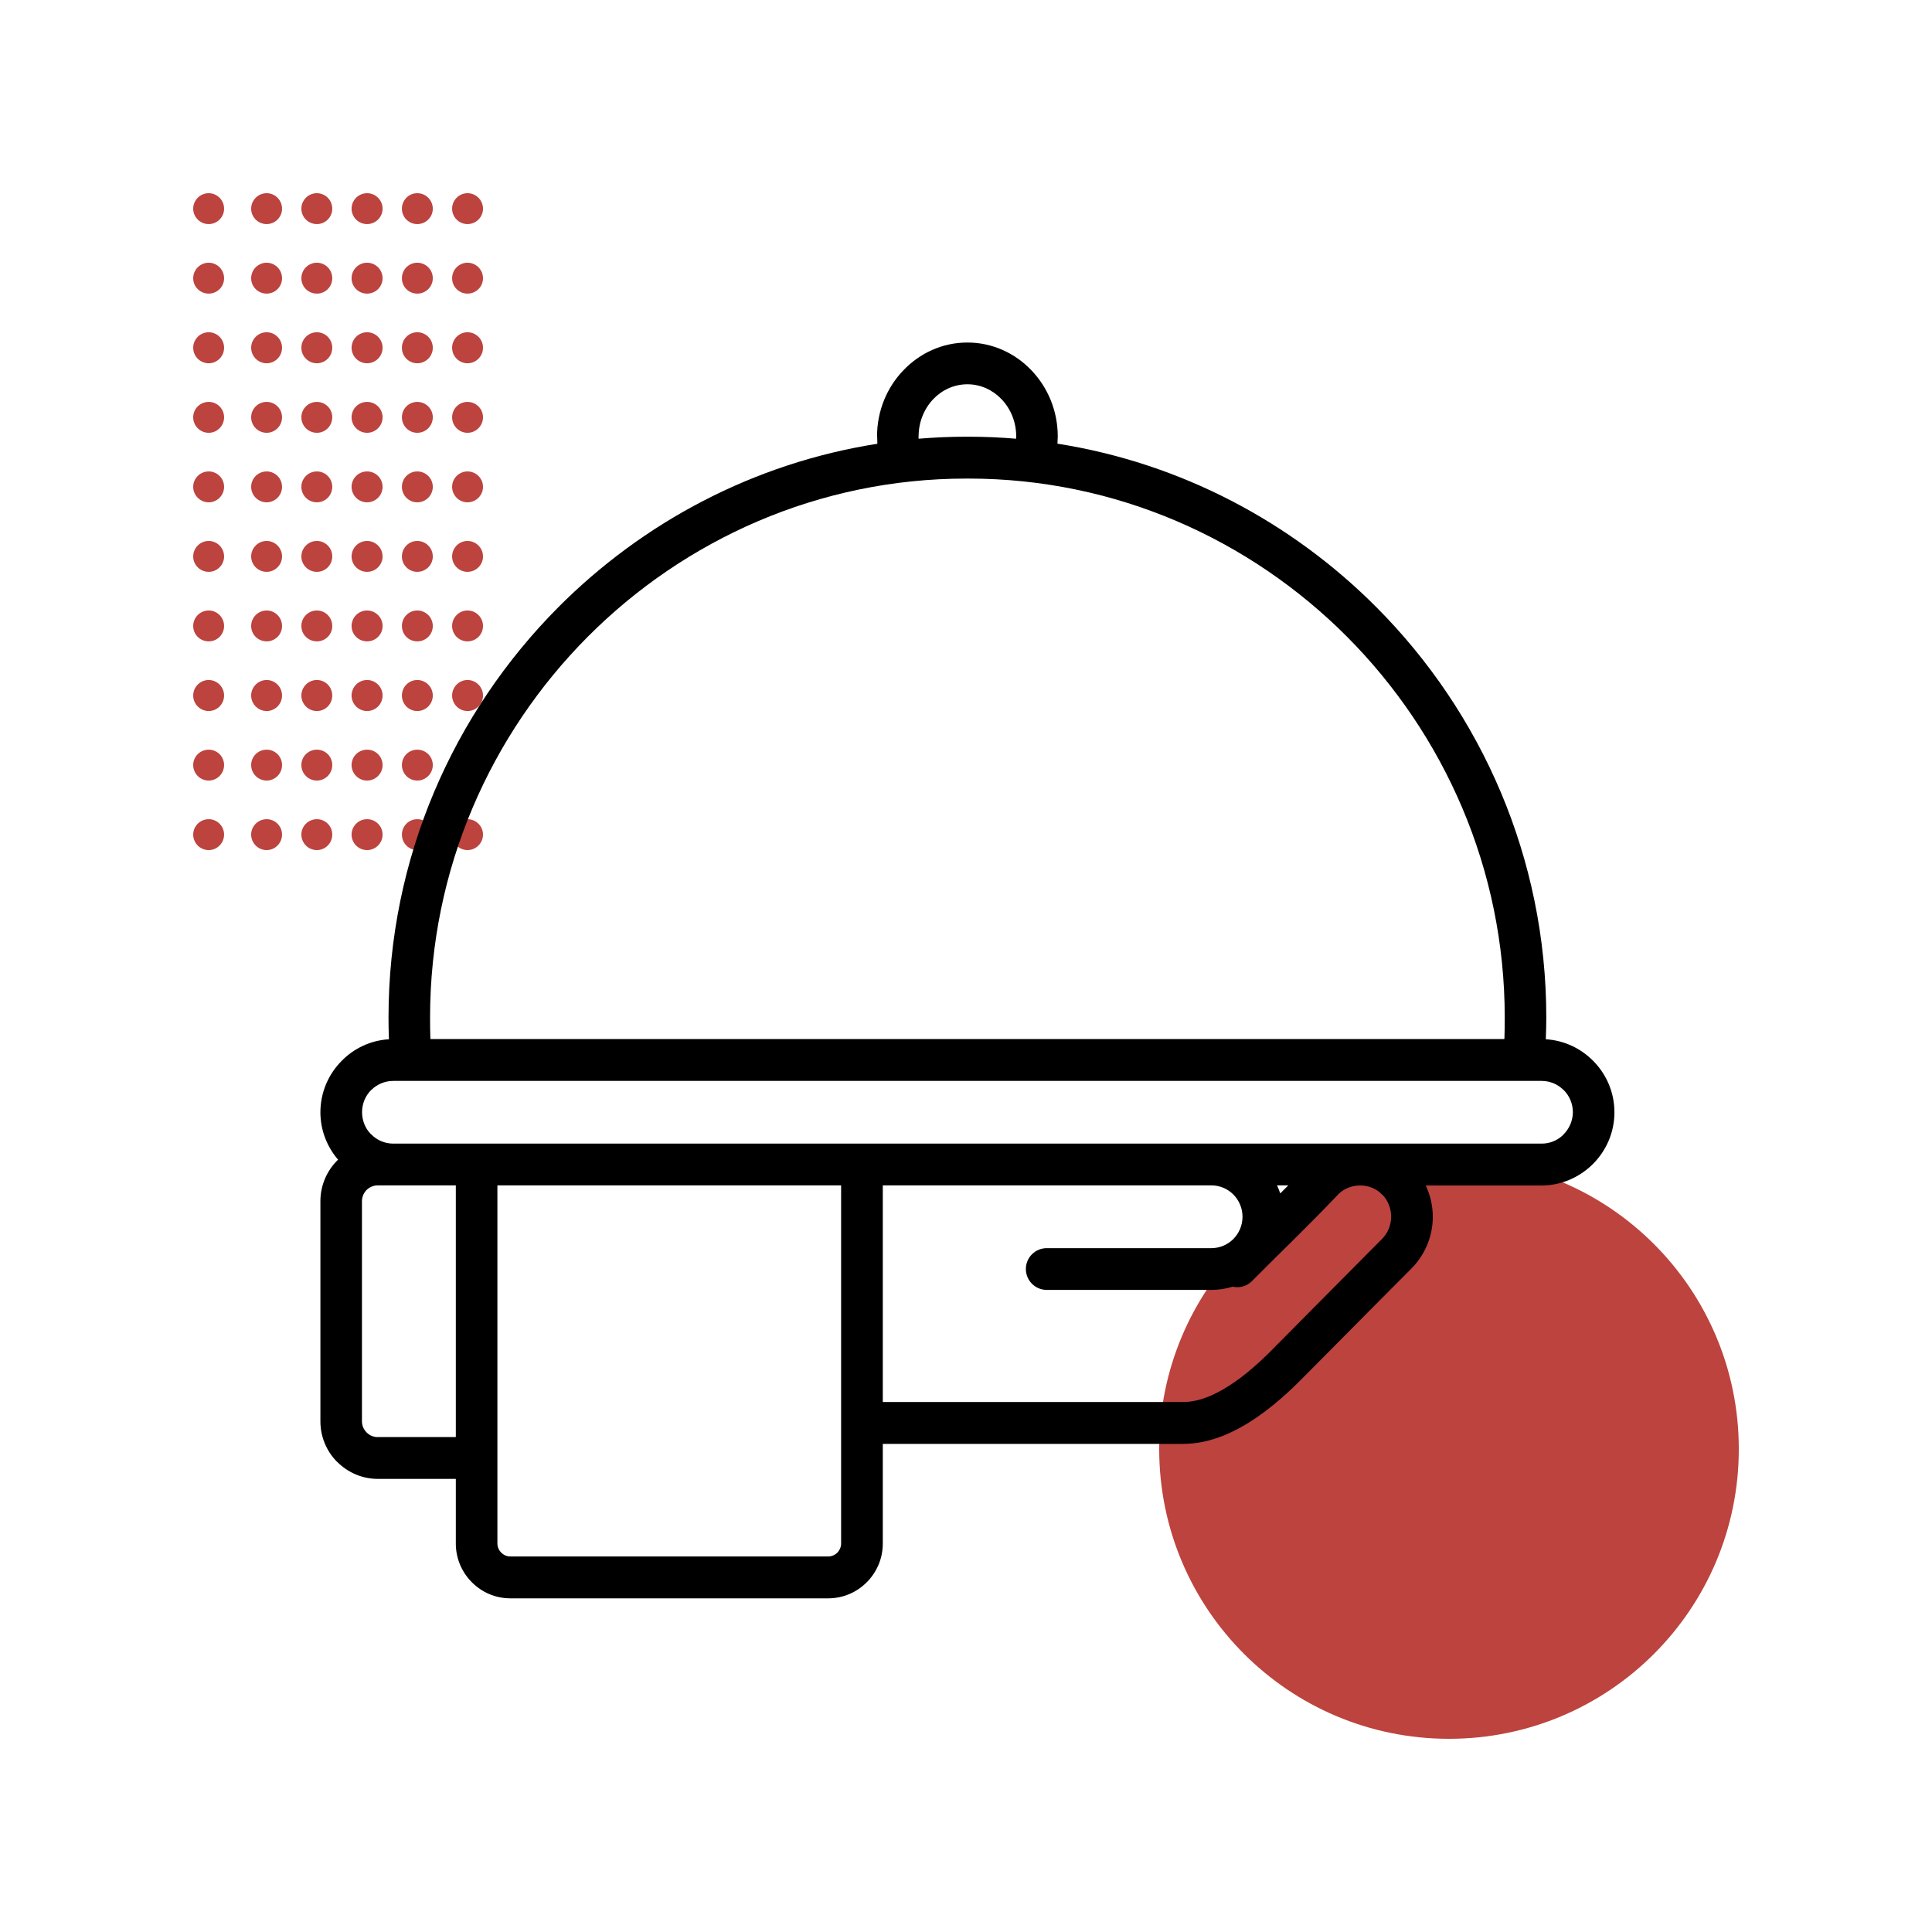 <svg xmlns="http://www.w3.org/2000/svg" xmlns:xlink="http://www.w3.org/1999/xlink" width="100" zoomAndPan="magnify" viewBox="0 0 75 75" height="100" preserveAspectRatio="xMidYMid meet" version="1.0"><defs><clipPath id="efc8776d2c"><path d="M 7.5 7.5 L 8.699 7.5 L 8.699 8.699 L 7.5 8.699 Z M 7.5 7.5 " clip-rule="nonzero"/></clipPath><clipPath id="69ec08c1cf"><path d="M 8.102 7.5 C 7.77 7.5 7.5 7.77 7.5 8.102 C 7.5 8.43 7.77 8.699 8.102 8.699 C 8.43 8.699 8.699 8.43 8.699 8.102 C 8.699 7.77 8.43 7.5 8.102 7.5 Z M 8.102 7.5 " clip-rule="nonzero"/></clipPath><clipPath id="c4efbaf426"><path d="M 7.5 10.199 L 8.699 10.199 L 8.699 11.398 L 7.5 11.398 Z M 7.5 10.199 " clip-rule="nonzero"/></clipPath><clipPath id="d2914d5f74"><path d="M 8.102 10.199 C 7.77 10.199 7.5 10.469 7.5 10.801 C 7.5 11.133 7.77 11.398 8.102 11.398 C 8.43 11.398 8.699 11.133 8.699 10.801 C 8.699 10.469 8.43 10.199 8.102 10.199 Z M 8.102 10.199 " clip-rule="nonzero"/></clipPath><clipPath id="8449459c18"><path d="M 7.5 12.898 L 8.699 12.898 L 8.699 14.102 L 7.5 14.102 Z M 7.5 12.898 " clip-rule="nonzero"/></clipPath><clipPath id="3b271fa4d9"><path d="M 8.102 12.898 C 7.77 12.898 7.5 13.168 7.5 13.5 C 7.5 13.832 7.77 14.102 8.102 14.102 C 8.43 14.102 8.699 13.832 8.699 13.5 C 8.699 13.168 8.43 12.898 8.102 12.898 Z M 8.102 12.898 " clip-rule="nonzero"/></clipPath><clipPath id="e06f260f9e"><path d="M 7.5 15.602 L 8.699 15.602 L 8.699 16.801 L 7.5 16.801 Z M 7.5 15.602 " clip-rule="nonzero"/></clipPath><clipPath id="6c2f84ee24"><path d="M 8.102 15.602 C 7.77 15.602 7.5 15.867 7.5 16.199 C 7.5 16.531 7.77 16.801 8.102 16.801 C 8.43 16.801 8.699 16.531 8.699 16.199 C 8.699 15.867 8.43 15.602 8.102 15.602 Z M 8.102 15.602 " clip-rule="nonzero"/></clipPath><clipPath id="9fc0afb396"><path d="M 7.5 18.301 L 8.699 18.301 L 8.699 19.5 L 7.5 19.5 Z M 7.5 18.301 " clip-rule="nonzero"/></clipPath><clipPath id="5f74738488"><path d="M 8.102 18.301 C 7.77 18.301 7.5 18.57 7.5 18.898 C 7.5 19.23 7.77 19.5 8.102 19.5 C 8.43 19.5 8.699 19.23 8.699 18.898 C 8.699 18.57 8.43 18.301 8.102 18.301 Z M 8.102 18.301 " clip-rule="nonzero"/></clipPath><clipPath id="11da7ed140"><path d="M 7.5 21 L 8.699 21 L 8.699 22.199 L 7.5 22.199 Z M 7.5 21 " clip-rule="nonzero"/></clipPath><clipPath id="844c97416a"><path d="M 8.102 21 C 7.77 21 7.5 21.27 7.5 21.602 C 7.5 21.93 7.77 22.199 8.102 22.199 C 8.43 22.199 8.699 21.93 8.699 21.602 C 8.699 21.27 8.43 21 8.102 21 Z M 8.102 21 " clip-rule="nonzero"/></clipPath><clipPath id="21d891965b"><path d="M 7.5 23.699 L 8.699 23.699 L 8.699 24.898 L 7.5 24.898 Z M 7.5 23.699 " clip-rule="nonzero"/></clipPath><clipPath id="92c18f83c6"><path d="M 8.102 23.699 C 7.77 23.699 7.5 23.969 7.5 24.301 C 7.5 24.633 7.77 24.898 8.102 24.898 C 8.43 24.898 8.699 24.633 8.699 24.301 C 8.699 23.969 8.43 23.699 8.102 23.699 Z M 8.102 23.699 " clip-rule="nonzero"/></clipPath><clipPath id="b1edb48152"><path d="M 7.5 26.398 L 8.699 26.398 L 8.699 27.602 L 7.5 27.602 Z M 7.5 26.398 " clip-rule="nonzero"/></clipPath><clipPath id="bfca0fc604"><path d="M 8.102 26.398 C 7.77 26.398 7.5 26.668 7.5 27 C 7.5 27.332 7.77 27.602 8.102 27.602 C 8.43 27.602 8.699 27.332 8.699 27 C 8.699 26.668 8.43 26.398 8.102 26.398 Z M 8.102 26.398 " clip-rule="nonzero"/></clipPath><clipPath id="b9a77e48af"><path d="M 7.5 29.102 L 8.699 29.102 L 8.699 30.301 L 7.5 30.301 Z M 7.5 29.102 " clip-rule="nonzero"/></clipPath><clipPath id="714f43c902"><path d="M 8.102 29.102 C 7.77 29.102 7.5 29.367 7.5 29.699 C 7.5 30.031 7.77 30.301 8.102 30.301 C 8.43 30.301 8.699 30.031 8.699 29.699 C 8.699 29.367 8.43 29.102 8.102 29.102 Z M 8.102 29.102 " clip-rule="nonzero"/></clipPath><clipPath id="4dcde68407"><path d="M 7.5 31.801 L 8.699 31.801 L 8.699 33 L 7.5 33 Z M 7.5 31.801 " clip-rule="nonzero"/></clipPath><clipPath id="1355dd419c"><path d="M 8.102 31.801 C 7.77 31.801 7.5 32.07 7.5 32.398 C 7.5 32.73 7.77 33 8.102 33 C 8.43 33 8.699 32.73 8.699 32.398 C 8.699 32.07 8.43 31.801 8.102 31.801 Z M 8.102 31.801 " clip-rule="nonzero"/></clipPath><clipPath id="e85284d6ee"><path d="M 9.75 7.5 L 10.949 7.5 L 10.949 8.699 L 9.75 8.699 Z M 9.75 7.5 " clip-rule="nonzero"/></clipPath><clipPath id="f71f52ef69"><path d="M 10.352 7.5 C 10.02 7.5 9.75 7.77 9.75 8.102 C 9.75 8.43 10.02 8.699 10.352 8.699 C 10.68 8.699 10.949 8.43 10.949 8.102 C 10.949 7.77 10.68 7.5 10.352 7.5 Z M 10.352 7.5 " clip-rule="nonzero"/></clipPath><clipPath id="71866a2e2d"><path d="M 9.75 10.199 L 10.949 10.199 L 10.949 11.398 L 9.75 11.398 Z M 9.75 10.199 " clip-rule="nonzero"/></clipPath><clipPath id="2c4c245e2d"><path d="M 10.352 10.199 C 10.02 10.199 9.75 10.469 9.75 10.801 C 9.75 11.133 10.02 11.398 10.352 11.398 C 10.68 11.398 10.949 11.133 10.949 10.801 C 10.949 10.469 10.68 10.199 10.352 10.199 Z M 10.352 10.199 " clip-rule="nonzero"/></clipPath><clipPath id="9bd1cc76b3"><path d="M 9.75 12.898 L 10.949 12.898 L 10.949 14.102 L 9.75 14.102 Z M 9.75 12.898 " clip-rule="nonzero"/></clipPath><clipPath id="3919b0ca3b"><path d="M 10.352 12.898 C 10.02 12.898 9.75 13.168 9.75 13.5 C 9.75 13.832 10.02 14.102 10.352 14.102 C 10.68 14.102 10.949 13.832 10.949 13.5 C 10.949 13.168 10.68 12.898 10.352 12.898 Z M 10.352 12.898 " clip-rule="nonzero"/></clipPath><clipPath id="5dc349d657"><path d="M 9.75 15.602 L 10.949 15.602 L 10.949 16.801 L 9.75 16.801 Z M 9.75 15.602 " clip-rule="nonzero"/></clipPath><clipPath id="e22b72a5e6"><path d="M 10.352 15.602 C 10.02 15.602 9.75 15.867 9.75 16.199 C 9.75 16.531 10.02 16.801 10.352 16.801 C 10.68 16.801 10.949 16.531 10.949 16.199 C 10.949 15.867 10.68 15.602 10.352 15.602 Z M 10.352 15.602 " clip-rule="nonzero"/></clipPath><clipPath id="42ea307199"><path d="M 9.75 18.301 L 10.949 18.301 L 10.949 19.5 L 9.75 19.5 Z M 9.75 18.301 " clip-rule="nonzero"/></clipPath><clipPath id="b6b26817a3"><path d="M 10.352 18.301 C 10.02 18.301 9.75 18.57 9.75 18.898 C 9.75 19.23 10.02 19.5 10.352 19.5 C 10.68 19.5 10.949 19.23 10.949 18.898 C 10.949 18.57 10.68 18.301 10.352 18.301 Z M 10.352 18.301 " clip-rule="nonzero"/></clipPath><clipPath id="9a405ace0b"><path d="M 9.75 21 L 10.949 21 L 10.949 22.199 L 9.75 22.199 Z M 9.75 21 " clip-rule="nonzero"/></clipPath><clipPath id="ef4a12b6f5"><path d="M 10.352 21 C 10.02 21 9.75 21.27 9.75 21.602 C 9.75 21.93 10.02 22.199 10.352 22.199 C 10.68 22.199 10.949 21.93 10.949 21.602 C 10.949 21.27 10.68 21 10.352 21 Z M 10.352 21 " clip-rule="nonzero"/></clipPath><clipPath id="a838225225"><path d="M 9.75 23.699 L 10.949 23.699 L 10.949 24.898 L 9.75 24.898 Z M 9.75 23.699 " clip-rule="nonzero"/></clipPath><clipPath id="9715e7cae9"><path d="M 10.352 23.699 C 10.02 23.699 9.75 23.969 9.75 24.301 C 9.75 24.633 10.02 24.898 10.352 24.898 C 10.68 24.898 10.949 24.633 10.949 24.301 C 10.949 23.969 10.68 23.699 10.352 23.699 Z M 10.352 23.699 " clip-rule="nonzero"/></clipPath><clipPath id="e008648fb3"><path d="M 9.75 26.398 L 10.949 26.398 L 10.949 27.602 L 9.75 27.602 Z M 9.75 26.398 " clip-rule="nonzero"/></clipPath><clipPath id="a95c674beb"><path d="M 10.352 26.398 C 10.02 26.398 9.75 26.668 9.75 27 C 9.75 27.332 10.02 27.602 10.352 27.602 C 10.68 27.602 10.949 27.332 10.949 27 C 10.949 26.668 10.68 26.398 10.352 26.398 Z M 10.352 26.398 " clip-rule="nonzero"/></clipPath><clipPath id="192a201a61"><path d="M 9.75 29.102 L 10.949 29.102 L 10.949 30.301 L 9.75 30.301 Z M 9.75 29.102 " clip-rule="nonzero"/></clipPath><clipPath id="6283f1151e"><path d="M 10.352 29.102 C 10.02 29.102 9.75 29.367 9.75 29.699 C 9.75 30.031 10.02 30.301 10.352 30.301 C 10.68 30.301 10.949 30.031 10.949 29.699 C 10.949 29.367 10.68 29.102 10.352 29.102 Z M 10.352 29.102 " clip-rule="nonzero"/></clipPath><clipPath id="ec63058ed6"><path d="M 9.75 31.801 L 10.949 31.801 L 10.949 33 L 9.75 33 Z M 9.75 31.801 " clip-rule="nonzero"/></clipPath><clipPath id="6539b50f0b"><path d="M 10.352 31.801 C 10.02 31.801 9.75 32.07 9.75 32.398 C 9.75 32.73 10.02 33 10.352 33 C 10.68 33 10.949 32.73 10.949 32.398 C 10.949 32.07 10.68 31.801 10.352 31.801 Z M 10.352 31.801 " clip-rule="nonzero"/></clipPath><clipPath id="5daf8f0103"><path d="M 11.699 7.5 L 12.898 7.5 L 12.898 8.699 L 11.699 8.699 Z M 11.699 7.5 " clip-rule="nonzero"/></clipPath><clipPath id="1caac20286"><path d="M 12.301 7.5 C 11.969 7.5 11.699 7.77 11.699 8.102 C 11.699 8.43 11.969 8.699 12.301 8.699 C 12.633 8.699 12.898 8.43 12.898 8.102 C 12.898 7.77 12.633 7.5 12.301 7.5 Z M 12.301 7.5 " clip-rule="nonzero"/></clipPath><clipPath id="85a022c4d5"><path d="M 11.699 10.199 L 12.898 10.199 L 12.898 11.398 L 11.699 11.398 Z M 11.699 10.199 " clip-rule="nonzero"/></clipPath><clipPath id="11e20d3ea7"><path d="M 12.301 10.199 C 11.969 10.199 11.699 10.469 11.699 10.801 C 11.699 11.133 11.969 11.398 12.301 11.398 C 12.633 11.398 12.898 11.133 12.898 10.801 C 12.898 10.469 12.633 10.199 12.301 10.199 Z M 12.301 10.199 " clip-rule="nonzero"/></clipPath><clipPath id="86dc40dc4a"><path d="M 11.699 12.898 L 12.898 12.898 L 12.898 14.102 L 11.699 14.102 Z M 11.699 12.898 " clip-rule="nonzero"/></clipPath><clipPath id="33587ec8f6"><path d="M 12.301 12.898 C 11.969 12.898 11.699 13.168 11.699 13.5 C 11.699 13.832 11.969 14.102 12.301 14.102 C 12.633 14.102 12.898 13.832 12.898 13.5 C 12.898 13.168 12.633 12.898 12.301 12.898 Z M 12.301 12.898 " clip-rule="nonzero"/></clipPath><clipPath id="b4dc9ec618"><path d="M 11.699 15.602 L 12.898 15.602 L 12.898 16.801 L 11.699 16.801 Z M 11.699 15.602 " clip-rule="nonzero"/></clipPath><clipPath id="6c90ce5fbe"><path d="M 12.301 15.602 C 11.969 15.602 11.699 15.867 11.699 16.199 C 11.699 16.531 11.969 16.801 12.301 16.801 C 12.633 16.801 12.898 16.531 12.898 16.199 C 12.898 15.867 12.633 15.602 12.301 15.602 Z M 12.301 15.602 " clip-rule="nonzero"/></clipPath><clipPath id="df745578fb"><path d="M 11.699 18.301 L 12.898 18.301 L 12.898 19.5 L 11.699 19.5 Z M 11.699 18.301 " clip-rule="nonzero"/></clipPath><clipPath id="03c593da69"><path d="M 12.301 18.301 C 11.969 18.301 11.699 18.57 11.699 18.898 C 11.699 19.23 11.969 19.5 12.301 19.5 C 12.633 19.5 12.898 19.23 12.898 18.898 C 12.898 18.57 12.633 18.301 12.301 18.301 Z M 12.301 18.301 " clip-rule="nonzero"/></clipPath><clipPath id="b9edf92939"><path d="M 11.699 21 L 12.898 21 L 12.898 22.199 L 11.699 22.199 Z M 11.699 21 " clip-rule="nonzero"/></clipPath><clipPath id="cf6ab5119c"><path d="M 12.301 21 C 11.969 21 11.699 21.27 11.699 21.602 C 11.699 21.93 11.969 22.199 12.301 22.199 C 12.633 22.199 12.898 21.93 12.898 21.602 C 12.898 21.27 12.633 21 12.301 21 Z M 12.301 21 " clip-rule="nonzero"/></clipPath><clipPath id="cc9fbc6338"><path d="M 11.699 23.699 L 12.898 23.699 L 12.898 24.898 L 11.699 24.898 Z M 11.699 23.699 " clip-rule="nonzero"/></clipPath><clipPath id="e2309df9b1"><path d="M 12.301 23.699 C 11.969 23.699 11.699 23.969 11.699 24.301 C 11.699 24.633 11.969 24.898 12.301 24.898 C 12.633 24.898 12.898 24.633 12.898 24.301 C 12.898 23.969 12.633 23.699 12.301 23.699 Z M 12.301 23.699 " clip-rule="nonzero"/></clipPath><clipPath id="8068a7e4f8"><path d="M 11.699 26.398 L 12.898 26.398 L 12.898 27.602 L 11.699 27.602 Z M 11.699 26.398 " clip-rule="nonzero"/></clipPath><clipPath id="80469b4754"><path d="M 12.301 26.398 C 11.969 26.398 11.699 26.668 11.699 27 C 11.699 27.332 11.969 27.602 12.301 27.602 C 12.633 27.602 12.898 27.332 12.898 27 C 12.898 26.668 12.633 26.398 12.301 26.398 Z M 12.301 26.398 " clip-rule="nonzero"/></clipPath><clipPath id="36a589e964"><path d="M 11.699 29.102 L 12.898 29.102 L 12.898 30.301 L 11.699 30.301 Z M 11.699 29.102 " clip-rule="nonzero"/></clipPath><clipPath id="78af993947"><path d="M 12.301 29.102 C 11.969 29.102 11.699 29.367 11.699 29.699 C 11.699 30.031 11.969 30.301 12.301 30.301 C 12.633 30.301 12.898 30.031 12.898 29.699 C 12.898 29.367 12.633 29.102 12.301 29.102 Z M 12.301 29.102 " clip-rule="nonzero"/></clipPath><clipPath id="306837e279"><path d="M 11.699 31.801 L 12.898 31.801 L 12.898 33 L 11.699 33 Z M 11.699 31.801 " clip-rule="nonzero"/></clipPath><clipPath id="4725e89991"><path d="M 12.301 31.801 C 11.969 31.801 11.699 32.07 11.699 32.398 C 11.699 32.73 11.969 33 12.301 33 C 12.633 33 12.898 32.73 12.898 32.398 C 12.898 32.07 12.633 31.801 12.301 31.801 Z M 12.301 31.801 " clip-rule="nonzero"/></clipPath><clipPath id="94c56599ab"><path d="M 13.648 7.5 L 14.852 7.5 L 14.852 8.699 L 13.648 8.699 Z M 13.648 7.5 " clip-rule="nonzero"/></clipPath><clipPath id="de26ac2d2a"><path d="M 14.25 7.5 C 13.918 7.5 13.648 7.77 13.648 8.102 C 13.648 8.43 13.918 8.699 14.25 8.699 C 14.582 8.699 14.852 8.43 14.852 8.102 C 14.852 7.77 14.582 7.5 14.25 7.5 Z M 14.25 7.5 " clip-rule="nonzero"/></clipPath><clipPath id="0f15e4dd27"><path d="M 13.648 10.199 L 14.852 10.199 L 14.852 11.398 L 13.648 11.398 Z M 13.648 10.199 " clip-rule="nonzero"/></clipPath><clipPath id="0125a00930"><path d="M 14.25 10.199 C 13.918 10.199 13.648 10.469 13.648 10.801 C 13.648 11.133 13.918 11.398 14.25 11.398 C 14.582 11.398 14.852 11.133 14.852 10.801 C 14.852 10.469 14.582 10.199 14.25 10.199 Z M 14.25 10.199 " clip-rule="nonzero"/></clipPath><clipPath id="35bde33b04"><path d="M 13.648 12.898 L 14.852 12.898 L 14.852 14.102 L 13.648 14.102 Z M 13.648 12.898 " clip-rule="nonzero"/></clipPath><clipPath id="df609615a1"><path d="M 14.25 12.898 C 13.918 12.898 13.648 13.168 13.648 13.5 C 13.648 13.832 13.918 14.102 14.25 14.102 C 14.582 14.102 14.852 13.832 14.852 13.5 C 14.852 13.168 14.582 12.898 14.25 12.898 Z M 14.25 12.898 " clip-rule="nonzero"/></clipPath><clipPath id="d2db740d9d"><path d="M 13.648 15.602 L 14.852 15.602 L 14.852 16.801 L 13.648 16.801 Z M 13.648 15.602 " clip-rule="nonzero"/></clipPath><clipPath id="b586b06468"><path d="M 14.25 15.602 C 13.918 15.602 13.648 15.867 13.648 16.199 C 13.648 16.531 13.918 16.801 14.25 16.801 C 14.582 16.801 14.852 16.531 14.852 16.199 C 14.852 15.867 14.582 15.602 14.25 15.602 Z M 14.25 15.602 " clip-rule="nonzero"/></clipPath><clipPath id="7f67282cb6"><path d="M 13.648 18.301 L 14.852 18.301 L 14.852 19.5 L 13.648 19.5 Z M 13.648 18.301 " clip-rule="nonzero"/></clipPath><clipPath id="6b5d769be3"><path d="M 14.25 18.301 C 13.918 18.301 13.648 18.57 13.648 18.898 C 13.648 19.23 13.918 19.5 14.25 19.5 C 14.582 19.5 14.852 19.23 14.852 18.898 C 14.852 18.57 14.582 18.301 14.25 18.301 Z M 14.25 18.301 " clip-rule="nonzero"/></clipPath><clipPath id="4614dd1a5a"><path d="M 13.648 21 L 14.852 21 L 14.852 22.199 L 13.648 22.199 Z M 13.648 21 " clip-rule="nonzero"/></clipPath><clipPath id="05c218938d"><path d="M 14.25 21 C 13.918 21 13.648 21.27 13.648 21.602 C 13.648 21.93 13.918 22.199 14.25 22.199 C 14.582 22.199 14.852 21.93 14.852 21.602 C 14.852 21.27 14.582 21 14.25 21 Z M 14.25 21 " clip-rule="nonzero"/></clipPath><clipPath id="bd323ed3c3"><path d="M 13.648 23.699 L 14.852 23.699 L 14.852 24.898 L 13.648 24.898 Z M 13.648 23.699 " clip-rule="nonzero"/></clipPath><clipPath id="8ddb418ed2"><path d="M 14.25 23.699 C 13.918 23.699 13.648 23.969 13.648 24.301 C 13.648 24.633 13.918 24.898 14.25 24.898 C 14.582 24.898 14.852 24.633 14.852 24.301 C 14.852 23.969 14.582 23.699 14.25 23.699 Z M 14.25 23.699 " clip-rule="nonzero"/></clipPath><clipPath id="d0b3aea241"><path d="M 13.648 26.398 L 14.852 26.398 L 14.852 27.602 L 13.648 27.602 Z M 13.648 26.398 " clip-rule="nonzero"/></clipPath><clipPath id="e4ce745cd0"><path d="M 14.25 26.398 C 13.918 26.398 13.648 26.668 13.648 27 C 13.648 27.332 13.918 27.602 14.25 27.602 C 14.582 27.602 14.852 27.332 14.852 27 C 14.852 26.668 14.582 26.398 14.25 26.398 Z M 14.25 26.398 " clip-rule="nonzero"/></clipPath><clipPath id="97a34da794"><path d="M 13.648 29.102 L 14.852 29.102 L 14.852 30.301 L 13.648 30.301 Z M 13.648 29.102 " clip-rule="nonzero"/></clipPath><clipPath id="e3d8171b1f"><path d="M 14.25 29.102 C 13.918 29.102 13.648 29.367 13.648 29.699 C 13.648 30.031 13.918 30.301 14.25 30.301 C 14.582 30.301 14.852 30.031 14.852 29.699 C 14.852 29.367 14.582 29.102 14.25 29.102 Z M 14.25 29.102 " clip-rule="nonzero"/></clipPath><clipPath id="a5ff803d3a"><path d="M 13.648 31.801 L 14.852 31.801 L 14.852 33 L 13.648 33 Z M 13.648 31.801 " clip-rule="nonzero"/></clipPath><clipPath id="0a91181a53"><path d="M 14.25 31.801 C 13.918 31.801 13.648 32.07 13.648 32.398 C 13.648 32.73 13.918 33 14.25 33 C 14.582 33 14.852 32.73 14.852 32.398 C 14.852 32.07 14.582 31.801 14.25 31.801 Z M 14.25 31.801 " clip-rule="nonzero"/></clipPath><clipPath id="9aeb972c77"><path d="M 15.602 7.5 L 16.801 7.5 L 16.801 8.699 L 15.602 8.699 Z M 15.602 7.5 " clip-rule="nonzero"/></clipPath><clipPath id="a9551e9f5d"><path d="M 16.199 7.5 C 15.867 7.5 15.602 7.77 15.602 8.102 C 15.602 8.43 15.867 8.699 16.199 8.699 C 16.531 8.699 16.801 8.43 16.801 8.102 C 16.801 7.77 16.531 7.5 16.199 7.5 Z M 16.199 7.5 " clip-rule="nonzero"/></clipPath><clipPath id="593a13e301"><path d="M 15.602 10.199 L 16.801 10.199 L 16.801 11.398 L 15.602 11.398 Z M 15.602 10.199 " clip-rule="nonzero"/></clipPath><clipPath id="a4c29501bc"><path d="M 16.199 10.199 C 15.867 10.199 15.602 10.469 15.602 10.801 C 15.602 11.133 15.867 11.398 16.199 11.398 C 16.531 11.398 16.801 11.133 16.801 10.801 C 16.801 10.469 16.531 10.199 16.199 10.199 Z M 16.199 10.199 " clip-rule="nonzero"/></clipPath><clipPath id="326331ac34"><path d="M 15.602 12.898 L 16.801 12.898 L 16.801 14.102 L 15.602 14.102 Z M 15.602 12.898 " clip-rule="nonzero"/></clipPath><clipPath id="c216d31ba9"><path d="M 16.199 12.898 C 15.867 12.898 15.602 13.168 15.602 13.5 C 15.602 13.832 15.867 14.102 16.199 14.102 C 16.531 14.102 16.801 13.832 16.801 13.5 C 16.801 13.168 16.531 12.898 16.199 12.898 Z M 16.199 12.898 " clip-rule="nonzero"/></clipPath><clipPath id="97569c5e24"><path d="M 15.602 15.602 L 16.801 15.602 L 16.801 16.801 L 15.602 16.801 Z M 15.602 15.602 " clip-rule="nonzero"/></clipPath><clipPath id="abdeb894b1"><path d="M 16.199 15.602 C 15.867 15.602 15.602 15.867 15.602 16.199 C 15.602 16.531 15.867 16.801 16.199 16.801 C 16.531 16.801 16.801 16.531 16.801 16.199 C 16.801 15.867 16.531 15.602 16.199 15.602 Z M 16.199 15.602 " clip-rule="nonzero"/></clipPath><clipPath id="5210e4d3e1"><path d="M 15.602 18.301 L 16.801 18.301 L 16.801 19.5 L 15.602 19.5 Z M 15.602 18.301 " clip-rule="nonzero"/></clipPath><clipPath id="f8072cccf9"><path d="M 16.199 18.301 C 15.867 18.301 15.602 18.57 15.602 18.898 C 15.602 19.23 15.867 19.5 16.199 19.5 C 16.531 19.5 16.801 19.23 16.801 18.898 C 16.801 18.57 16.531 18.301 16.199 18.301 Z M 16.199 18.301 " clip-rule="nonzero"/></clipPath><clipPath id="b6213fcd12"><path d="M 15.602 21 L 16.801 21 L 16.801 22.199 L 15.602 22.199 Z M 15.602 21 " clip-rule="nonzero"/></clipPath><clipPath id="bd87b2ea1c"><path d="M 16.199 21 C 15.867 21 15.602 21.27 15.602 21.602 C 15.602 21.93 15.867 22.199 16.199 22.199 C 16.531 22.199 16.801 21.93 16.801 21.602 C 16.801 21.27 16.531 21 16.199 21 Z M 16.199 21 " clip-rule="nonzero"/></clipPath><clipPath id="7a6e1a602a"><path d="M 15.602 23.699 L 16.801 23.699 L 16.801 24.898 L 15.602 24.898 Z M 15.602 23.699 " clip-rule="nonzero"/></clipPath><clipPath id="b98421cf02"><path d="M 16.199 23.699 C 15.867 23.699 15.602 23.969 15.602 24.301 C 15.602 24.633 15.867 24.898 16.199 24.898 C 16.531 24.898 16.801 24.633 16.801 24.301 C 16.801 23.969 16.531 23.699 16.199 23.699 Z M 16.199 23.699 " clip-rule="nonzero"/></clipPath><clipPath id="b6a6ded228"><path d="M 15.602 26.398 L 16.801 26.398 L 16.801 27.602 L 15.602 27.602 Z M 15.602 26.398 " clip-rule="nonzero"/></clipPath><clipPath id="72829775d1"><path d="M 16.199 26.398 C 15.867 26.398 15.602 26.668 15.602 27 C 15.602 27.332 15.867 27.602 16.199 27.602 C 16.531 27.602 16.801 27.332 16.801 27 C 16.801 26.668 16.531 26.398 16.199 26.398 Z M 16.199 26.398 " clip-rule="nonzero"/></clipPath><clipPath id="76606445b8"><path d="M 15.602 29.102 L 16.801 29.102 L 16.801 30.301 L 15.602 30.301 Z M 15.602 29.102 " clip-rule="nonzero"/></clipPath><clipPath id="9ff722d323"><path d="M 16.199 29.102 C 15.867 29.102 15.602 29.367 15.602 29.699 C 15.602 30.031 15.867 30.301 16.199 30.301 C 16.531 30.301 16.801 30.031 16.801 29.699 C 16.801 29.367 16.531 29.102 16.199 29.102 Z M 16.199 29.102 " clip-rule="nonzero"/></clipPath><clipPath id="2a823782e5"><path d="M 15.602 31.801 L 16.801 31.801 L 16.801 33 L 15.602 33 Z M 15.602 31.801 " clip-rule="nonzero"/></clipPath><clipPath id="2e5692fe74"><path d="M 16.199 31.801 C 15.867 31.801 15.602 32.07 15.602 32.398 C 15.602 32.73 15.867 33 16.199 33 C 16.531 33 16.801 32.73 16.801 32.398 C 16.801 32.07 16.531 31.801 16.199 31.801 Z M 16.199 31.801 " clip-rule="nonzero"/></clipPath><clipPath id="14489ebffd"><path d="M 17.551 7.5 L 18.75 7.5 L 18.75 8.699 L 17.551 8.699 Z M 17.551 7.5 " clip-rule="nonzero"/></clipPath><clipPath id="50147aa980"><path d="M 18.148 7.5 C 17.82 7.5 17.551 7.77 17.551 8.102 C 17.551 8.43 17.82 8.699 18.148 8.699 C 18.48 8.699 18.75 8.43 18.75 8.102 C 18.75 7.77 18.48 7.5 18.148 7.5 Z M 18.148 7.5 " clip-rule="nonzero"/></clipPath><clipPath id="f8a4c4043b"><path d="M 17.551 10.199 L 18.75 10.199 L 18.75 11.398 L 17.551 11.398 Z M 17.551 10.199 " clip-rule="nonzero"/></clipPath><clipPath id="e715fc2c24"><path d="M 18.148 10.199 C 17.82 10.199 17.551 10.469 17.551 10.801 C 17.551 11.133 17.82 11.398 18.148 11.398 C 18.48 11.398 18.75 11.133 18.75 10.801 C 18.75 10.469 18.48 10.199 18.148 10.199 Z M 18.148 10.199 " clip-rule="nonzero"/></clipPath><clipPath id="a463037c5b"><path d="M 17.551 12.898 L 18.75 12.898 L 18.75 14.102 L 17.551 14.102 Z M 17.551 12.898 " clip-rule="nonzero"/></clipPath><clipPath id="bd00a67d73"><path d="M 18.148 12.898 C 17.82 12.898 17.551 13.168 17.551 13.5 C 17.551 13.832 17.82 14.102 18.148 14.102 C 18.48 14.102 18.75 13.832 18.75 13.5 C 18.75 13.168 18.48 12.898 18.148 12.898 Z M 18.148 12.898 " clip-rule="nonzero"/></clipPath><clipPath id="62b277a277"><path d="M 17.551 15.602 L 18.75 15.602 L 18.75 16.801 L 17.551 16.801 Z M 17.551 15.602 " clip-rule="nonzero"/></clipPath><clipPath id="de66eb884b"><path d="M 18.148 15.602 C 17.82 15.602 17.551 15.867 17.551 16.199 C 17.551 16.531 17.82 16.801 18.148 16.801 C 18.48 16.801 18.75 16.531 18.75 16.199 C 18.75 15.867 18.48 15.602 18.148 15.602 Z M 18.148 15.602 " clip-rule="nonzero"/></clipPath><clipPath id="a47f922215"><path d="M 17.551 18.301 L 18.75 18.301 L 18.75 19.5 L 17.551 19.5 Z M 17.551 18.301 " clip-rule="nonzero"/></clipPath><clipPath id="81c40d3029"><path d="M 18.148 18.301 C 17.82 18.301 17.551 18.57 17.551 18.898 C 17.551 19.23 17.82 19.5 18.148 19.5 C 18.48 19.5 18.75 19.23 18.75 18.898 C 18.75 18.57 18.48 18.301 18.148 18.301 Z M 18.148 18.301 " clip-rule="nonzero"/></clipPath><clipPath id="772cc5d355"><path d="M 17.551 21 L 18.75 21 L 18.75 22.199 L 17.551 22.199 Z M 17.551 21 " clip-rule="nonzero"/></clipPath><clipPath id="ea5133c32c"><path d="M 18.148 21 C 17.82 21 17.551 21.27 17.551 21.602 C 17.551 21.93 17.82 22.199 18.148 22.199 C 18.48 22.199 18.75 21.93 18.75 21.602 C 18.75 21.27 18.48 21 18.148 21 Z M 18.148 21 " clip-rule="nonzero"/></clipPath><clipPath id="85988c6f38"><path d="M 17.551 23.699 L 18.75 23.699 L 18.75 24.898 L 17.551 24.898 Z M 17.551 23.699 " clip-rule="nonzero"/></clipPath><clipPath id="d6b1523336"><path d="M 18.148 23.699 C 17.82 23.699 17.551 23.969 17.551 24.301 C 17.551 24.633 17.82 24.898 18.148 24.898 C 18.48 24.898 18.75 24.633 18.75 24.301 C 18.75 23.969 18.48 23.699 18.148 23.699 Z M 18.148 23.699 " clip-rule="nonzero"/></clipPath><clipPath id="8316b3ba52"><path d="M 17.551 26.398 L 18.75 26.398 L 18.75 27.602 L 17.551 27.602 Z M 17.551 26.398 " clip-rule="nonzero"/></clipPath><clipPath id="df1b770176"><path d="M 18.148 26.398 C 17.82 26.398 17.551 26.668 17.551 27 C 17.551 27.332 17.82 27.602 18.148 27.602 C 18.48 27.602 18.75 27.332 18.75 27 C 18.75 26.668 18.48 26.398 18.148 26.398 Z M 18.148 26.398 " clip-rule="nonzero"/></clipPath><clipPath id="d263df8ed5"><path d="M 17.551 29.102 L 18.75 29.102 L 18.75 30.301 L 17.551 30.301 Z M 17.551 29.102 " clip-rule="nonzero"/></clipPath><clipPath id="4e0c673e9b"><path d="M 18.148 29.102 C 17.82 29.102 17.551 29.367 17.551 29.699 C 17.551 30.031 17.82 30.301 18.148 30.301 C 18.48 30.301 18.75 30.031 18.75 29.699 C 18.75 29.367 18.48 29.102 18.148 29.102 Z M 18.148 29.102 " clip-rule="nonzero"/></clipPath><clipPath id="ac492006bd"><path d="M 17.551 31.801 L 18.75 31.801 L 18.75 33 L 17.551 33 Z M 17.551 31.801 " clip-rule="nonzero"/></clipPath><clipPath id="0035eb37c1"><path d="M 18.148 31.801 C 17.82 31.801 17.551 32.07 17.551 32.398 C 17.551 32.73 17.82 33 18.148 33 C 18.48 33 18.75 32.73 18.75 32.398 C 18.75 32.07 18.48 31.801 18.148 31.801 Z M 18.148 31.801 " clip-rule="nonzero"/></clipPath><clipPath id="f5fe943fae"><path d="M 45 45 L 67.5 45 L 67.5 67.5 L 45 67.5 Z M 45 45 " clip-rule="nonzero"/></clipPath><clipPath id="f9f977ac0c"><path d="M 56.25 45 C 50.035 45 45 50.035 45 56.25 C 45 62.465 50.035 67.5 56.25 67.5 C 62.465 67.5 67.5 62.465 67.5 56.25 C 67.5 50.035 62.465 45 56.25 45 Z M 56.25 45 " clip-rule="nonzero"/></clipPath><clipPath id="8c14ad87ad"><path d="M 12.43 13.297 L 62.68 13.297 L 62.68 62.047 L 12.43 62.047 Z M 12.43 13.297 " clip-rule="nonzero"/></clipPath></defs><rect x="-7.5" width="90" fill="#ffffff" y="-7.5" height="90" fill-opacity="1"/><rect x="-7.5" width="90" fill="#ffffff" y="-7.5" height="90" fill-opacity="1"/><g clip-path="url(#efc8776d2c)"><g clip-path="url(#69ec08c1cf)"><path fill="#bc433e" d="M 7.5 7.5 L 8.699 7.5 L 8.699 8.699 L 7.5 8.699 Z M 7.5 7.5 " fill-opacity="1" fill-rule="nonzero"/></g></g><g clip-path="url(#c4efbaf426)"><g clip-path="url(#d2914d5f74)"><path fill="#bc433e" d="M 7.5 10.199 L 8.699 10.199 L 8.699 11.398 L 7.5 11.398 Z M 7.5 10.199 " fill-opacity="1" fill-rule="nonzero"/></g></g><g clip-path="url(#8449459c18)"><g clip-path="url(#3b271fa4d9)"><path fill="#bc433e" d="M 7.5 12.898 L 8.699 12.898 L 8.699 14.102 L 7.5 14.102 Z M 7.5 12.898 " fill-opacity="1" fill-rule="nonzero"/></g></g><g clip-path="url(#e06f260f9e)"><g clip-path="url(#6c2f84ee24)"><path fill="#bc433e" d="M 7.5 15.602 L 8.699 15.602 L 8.699 16.801 L 7.5 16.801 Z M 7.5 15.602 " fill-opacity="1" fill-rule="nonzero"/></g></g><g clip-path="url(#9fc0afb396)"><g clip-path="url(#5f74738488)"><path fill="#bc433e" d="M 7.5 18.301 L 8.699 18.301 L 8.699 19.5 L 7.5 19.5 Z M 7.5 18.301 " fill-opacity="1" fill-rule="nonzero"/></g></g><g clip-path="url(#11da7ed140)"><g clip-path="url(#844c97416a)"><path fill="#bc433e" d="M 7.5 21 L 8.699 21 L 8.699 22.199 L 7.5 22.199 Z M 7.5 21 " fill-opacity="1" fill-rule="nonzero"/></g></g><g clip-path="url(#21d891965b)"><g clip-path="url(#92c18f83c6)"><path fill="#bc433e" d="M 7.5 23.699 L 8.699 23.699 L 8.699 24.898 L 7.5 24.898 Z M 7.5 23.699 " fill-opacity="1" fill-rule="nonzero"/></g></g><g clip-path="url(#b1edb48152)"><g clip-path="url(#bfca0fc604)"><path fill="#bc433e" d="M 7.5 26.398 L 8.699 26.398 L 8.699 27.602 L 7.5 27.602 Z M 7.5 26.398 " fill-opacity="1" fill-rule="nonzero"/></g></g><g clip-path="url(#b9a77e48af)"><g clip-path="url(#714f43c902)"><path fill="#bc433e" d="M 7.5 29.102 L 8.699 29.102 L 8.699 30.301 L 7.5 30.301 Z M 7.5 29.102 " fill-opacity="1" fill-rule="nonzero"/></g></g><g clip-path="url(#4dcde68407)"><g clip-path="url(#1355dd419c)"><path fill="#bc433e" d="M 7.5 31.801 L 8.699 31.801 L 8.699 33 L 7.5 33 Z M 7.5 31.801 " fill-opacity="1" fill-rule="nonzero"/></g></g><g clip-path="url(#e85284d6ee)"><g clip-path="url(#f71f52ef69)"><path fill="#bc433e" d="M 9.75 7.5 L 10.949 7.5 L 10.949 8.699 L 9.75 8.699 Z M 9.75 7.5 " fill-opacity="1" fill-rule="nonzero"/></g></g><g clip-path="url(#71866a2e2d)"><g clip-path="url(#2c4c245e2d)"><path fill="#bc433e" d="M 9.75 10.199 L 10.949 10.199 L 10.949 11.398 L 9.75 11.398 Z M 9.75 10.199 " fill-opacity="1" fill-rule="nonzero"/></g></g><g clip-path="url(#9bd1cc76b3)"><g clip-path="url(#3919b0ca3b)"><path fill="#bc433e" d="M 9.75 12.898 L 10.949 12.898 L 10.949 14.102 L 9.75 14.102 Z M 9.75 12.898 " fill-opacity="1" fill-rule="nonzero"/></g></g><g clip-path="url(#5dc349d657)"><g clip-path="url(#e22b72a5e6)"><path fill="#bc433e" d="M 9.75 15.602 L 10.949 15.602 L 10.949 16.801 L 9.75 16.801 Z M 9.75 15.602 " fill-opacity="1" fill-rule="nonzero"/></g></g><g clip-path="url(#42ea307199)"><g clip-path="url(#b6b26817a3)"><path fill="#bc433e" d="M 9.75 18.301 L 10.949 18.301 L 10.949 19.5 L 9.75 19.5 Z M 9.75 18.301 " fill-opacity="1" fill-rule="nonzero"/></g></g><g clip-path="url(#9a405ace0b)"><g clip-path="url(#ef4a12b6f5)"><path fill="#bc433e" d="M 9.75 21 L 10.949 21 L 10.949 22.199 L 9.75 22.199 Z M 9.75 21 " fill-opacity="1" fill-rule="nonzero"/></g></g><g clip-path="url(#a838225225)"><g clip-path="url(#9715e7cae9)"><path fill="#bc433e" d="M 9.75 23.699 L 10.949 23.699 L 10.949 24.898 L 9.75 24.898 Z M 9.75 23.699 " fill-opacity="1" fill-rule="nonzero"/></g></g><g clip-path="url(#e008648fb3)"><g clip-path="url(#a95c674beb)"><path fill="#bc433e" d="M 9.75 26.398 L 10.949 26.398 L 10.949 27.602 L 9.75 27.602 Z M 9.75 26.398 " fill-opacity="1" fill-rule="nonzero"/></g></g><g clip-path="url(#192a201a61)"><g clip-path="url(#6283f1151e)"><path fill="#bc433e" d="M 9.75 29.102 L 10.949 29.102 L 10.949 30.301 L 9.75 30.301 Z M 9.75 29.102 " fill-opacity="1" fill-rule="nonzero"/></g></g><g clip-path="url(#ec63058ed6)"><g clip-path="url(#6539b50f0b)"><path fill="#bc433e" d="M 9.75 31.801 L 10.949 31.801 L 10.949 33 L 9.75 33 Z M 9.75 31.801 " fill-opacity="1" fill-rule="nonzero"/></g></g><g clip-path="url(#5daf8f0103)"><g clip-path="url(#1caac20286)"><path fill="#bc433e" d="M 11.699 7.5 L 12.898 7.5 L 12.898 8.699 L 11.699 8.699 Z M 11.699 7.5 " fill-opacity="1" fill-rule="nonzero"/></g></g><g clip-path="url(#85a022c4d5)"><g clip-path="url(#11e20d3ea7)"><path fill="#bc433e" d="M 11.699 10.199 L 12.898 10.199 L 12.898 11.398 L 11.699 11.398 Z M 11.699 10.199 " fill-opacity="1" fill-rule="nonzero"/></g></g><g clip-path="url(#86dc40dc4a)"><g clip-path="url(#33587ec8f6)"><path fill="#bc433e" d="M 11.699 12.898 L 12.898 12.898 L 12.898 14.102 L 11.699 14.102 Z M 11.699 12.898 " fill-opacity="1" fill-rule="nonzero"/></g></g><g clip-path="url(#b4dc9ec618)"><g clip-path="url(#6c90ce5fbe)"><path fill="#bc433e" d="M 11.699 15.602 L 12.898 15.602 L 12.898 16.801 L 11.699 16.801 Z M 11.699 15.602 " fill-opacity="1" fill-rule="nonzero"/></g></g><g clip-path="url(#df745578fb)"><g clip-path="url(#03c593da69)"><path fill="#bc433e" d="M 11.699 18.301 L 12.898 18.301 L 12.898 19.5 L 11.699 19.5 Z M 11.699 18.301 " fill-opacity="1" fill-rule="nonzero"/></g></g><g clip-path="url(#b9edf92939)"><g clip-path="url(#cf6ab5119c)"><path fill="#bc433e" d="M 11.699 21 L 12.898 21 L 12.898 22.199 L 11.699 22.199 Z M 11.699 21 " fill-opacity="1" fill-rule="nonzero"/></g></g><g clip-path="url(#cc9fbc6338)"><g clip-path="url(#e2309df9b1)"><path fill="#bc433e" d="M 11.699 23.699 L 12.898 23.699 L 12.898 24.898 L 11.699 24.898 Z M 11.699 23.699 " fill-opacity="1" fill-rule="nonzero"/></g></g><g clip-path="url(#8068a7e4f8)"><g clip-path="url(#80469b4754)"><path fill="#bc433e" d="M 11.699 26.398 L 12.898 26.398 L 12.898 27.602 L 11.699 27.602 Z M 11.699 26.398 " fill-opacity="1" fill-rule="nonzero"/></g></g><g clip-path="url(#36a589e964)"><g clip-path="url(#78af993947)"><path fill="#bc433e" d="M 11.699 29.102 L 12.898 29.102 L 12.898 30.301 L 11.699 30.301 Z M 11.699 29.102 " fill-opacity="1" fill-rule="nonzero"/></g></g><g clip-path="url(#306837e279)"><g clip-path="url(#4725e89991)"><path fill="#bc433e" d="M 11.699 31.801 L 12.898 31.801 L 12.898 33 L 11.699 33 Z M 11.699 31.801 " fill-opacity="1" fill-rule="nonzero"/></g></g><g clip-path="url(#94c56599ab)"><g clip-path="url(#de26ac2d2a)"><path fill="#bc433e" d="M 13.648 7.5 L 14.852 7.5 L 14.852 8.699 L 13.648 8.699 Z M 13.648 7.5 " fill-opacity="1" fill-rule="nonzero"/></g></g><g clip-path="url(#0f15e4dd27)"><g clip-path="url(#0125a00930)"><path fill="#bc433e" d="M 13.648 10.199 L 14.852 10.199 L 14.852 11.398 L 13.648 11.398 Z M 13.648 10.199 " fill-opacity="1" fill-rule="nonzero"/></g></g><g clip-path="url(#35bde33b04)"><g clip-path="url(#df609615a1)"><path fill="#bc433e" d="M 13.648 12.898 L 14.852 12.898 L 14.852 14.102 L 13.648 14.102 Z M 13.648 12.898 " fill-opacity="1" fill-rule="nonzero"/></g></g><g clip-path="url(#d2db740d9d)"><g clip-path="url(#b586b06468)"><path fill="#bc433e" d="M 13.648 15.602 L 14.852 15.602 L 14.852 16.801 L 13.648 16.801 Z M 13.648 15.602 " fill-opacity="1" fill-rule="nonzero"/></g></g><g clip-path="url(#7f67282cb6)"><g clip-path="url(#6b5d769be3)"><path fill="#bc433e" d="M 13.648 18.301 L 14.852 18.301 L 14.852 19.5 L 13.648 19.5 Z M 13.648 18.301 " fill-opacity="1" fill-rule="nonzero"/></g></g><g clip-path="url(#4614dd1a5a)"><g clip-path="url(#05c218938d)"><path fill="#bc433e" d="M 13.648 21 L 14.852 21 L 14.852 22.199 L 13.648 22.199 Z M 13.648 21 " fill-opacity="1" fill-rule="nonzero"/></g></g><g clip-path="url(#bd323ed3c3)"><g clip-path="url(#8ddb418ed2)"><path fill="#bc433e" d="M 13.648 23.699 L 14.852 23.699 L 14.852 24.898 L 13.648 24.898 Z M 13.648 23.699 " fill-opacity="1" fill-rule="nonzero"/></g></g><g clip-path="url(#d0b3aea241)"><g clip-path="url(#e4ce745cd0)"><path fill="#bc433e" d="M 13.648 26.398 L 14.852 26.398 L 14.852 27.602 L 13.648 27.602 Z M 13.648 26.398 " fill-opacity="1" fill-rule="nonzero"/></g></g><g clip-path="url(#97a34da794)"><g clip-path="url(#e3d8171b1f)"><path fill="#bc433e" d="M 13.648 29.102 L 14.852 29.102 L 14.852 30.301 L 13.648 30.301 Z M 13.648 29.102 " fill-opacity="1" fill-rule="nonzero"/></g></g><g clip-path="url(#a5ff803d3a)"><g clip-path="url(#0a91181a53)"><path fill="#bc433e" d="M 13.648 31.801 L 14.852 31.801 L 14.852 33 L 13.648 33 Z M 13.648 31.801 " fill-opacity="1" fill-rule="nonzero"/></g></g><g clip-path="url(#9aeb972c77)"><g clip-path="url(#a9551e9f5d)"><path fill="#bc433e" d="M 15.602 7.5 L 16.801 7.5 L 16.801 8.699 L 15.602 8.699 Z M 15.602 7.5 " fill-opacity="1" fill-rule="nonzero"/></g></g><g clip-path="url(#593a13e301)"><g clip-path="url(#a4c29501bc)"><path fill="#bc433e" d="M 15.602 10.199 L 16.801 10.199 L 16.801 11.398 L 15.602 11.398 Z M 15.602 10.199 " fill-opacity="1" fill-rule="nonzero"/></g></g><g clip-path="url(#326331ac34)"><g clip-path="url(#c216d31ba9)"><path fill="#bc433e" d="M 15.602 12.898 L 16.801 12.898 L 16.801 14.102 L 15.602 14.102 Z M 15.602 12.898 " fill-opacity="1" fill-rule="nonzero"/></g></g><g clip-path="url(#97569c5e24)"><g clip-path="url(#abdeb894b1)"><path fill="#bc433e" d="M 15.602 15.602 L 16.801 15.602 L 16.801 16.801 L 15.602 16.801 Z M 15.602 15.602 " fill-opacity="1" fill-rule="nonzero"/></g></g><g clip-path="url(#5210e4d3e1)"><g clip-path="url(#f8072cccf9)"><path fill="#bc433e" d="M 15.602 18.301 L 16.801 18.301 L 16.801 19.5 L 15.602 19.5 Z M 15.602 18.301 " fill-opacity="1" fill-rule="nonzero"/></g></g><g clip-path="url(#b6213fcd12)"><g clip-path="url(#bd87b2ea1c)"><path fill="#bc433e" d="M 15.602 21 L 16.801 21 L 16.801 22.199 L 15.602 22.199 Z M 15.602 21 " fill-opacity="1" fill-rule="nonzero"/></g></g><g clip-path="url(#7a6e1a602a)"><g clip-path="url(#b98421cf02)"><path fill="#bc433e" d="M 15.602 23.699 L 16.801 23.699 L 16.801 24.898 L 15.602 24.898 Z M 15.602 23.699 " fill-opacity="1" fill-rule="nonzero"/></g></g><g clip-path="url(#b6a6ded228)"><g clip-path="url(#72829775d1)"><path fill="#bc433e" d="M 15.602 26.398 L 16.801 26.398 L 16.801 27.602 L 15.602 27.602 Z M 15.602 26.398 " fill-opacity="1" fill-rule="nonzero"/></g></g><g clip-path="url(#76606445b8)"><g clip-path="url(#9ff722d323)"><path fill="#bc433e" d="M 15.602 29.102 L 16.801 29.102 L 16.801 30.301 L 15.602 30.301 Z M 15.602 29.102 " fill-opacity="1" fill-rule="nonzero"/></g></g><g clip-path="url(#2a823782e5)"><g clip-path="url(#2e5692fe74)"><path fill="#bc433e" d="M 15.602 31.801 L 16.801 31.801 L 16.801 33 L 15.602 33 Z M 15.602 31.801 " fill-opacity="1" fill-rule="nonzero"/></g></g><g clip-path="url(#14489ebffd)"><g clip-path="url(#50147aa980)"><path fill="#bc433e" d="M 17.551 7.5 L 18.75 7.5 L 18.75 8.699 L 17.551 8.699 Z M 17.551 7.5 " fill-opacity="1" fill-rule="nonzero"/></g></g><g clip-path="url(#f8a4c4043b)"><g clip-path="url(#e715fc2c24)"><path fill="#bc433e" d="M 17.551 10.199 L 18.75 10.199 L 18.75 11.398 L 17.551 11.398 Z M 17.551 10.199 " fill-opacity="1" fill-rule="nonzero"/></g></g><g clip-path="url(#a463037c5b)"><g clip-path="url(#bd00a67d73)"><path fill="#bc433e" d="M 17.551 12.898 L 18.75 12.898 L 18.75 14.102 L 17.551 14.102 Z M 17.551 12.898 " fill-opacity="1" fill-rule="nonzero"/></g></g><g clip-path="url(#62b277a277)"><g clip-path="url(#de66eb884b)"><path fill="#bc433e" d="M 17.551 15.602 L 18.75 15.602 L 18.75 16.801 L 17.551 16.801 Z M 17.551 15.602 " fill-opacity="1" fill-rule="nonzero"/></g></g><g clip-path="url(#a47f922215)"><g clip-path="url(#81c40d3029)"><path fill="#bc433e" d="M 17.551 18.301 L 18.75 18.301 L 18.75 19.5 L 17.551 19.5 Z M 17.551 18.301 " fill-opacity="1" fill-rule="nonzero"/></g></g><g clip-path="url(#772cc5d355)"><g clip-path="url(#ea5133c32c)"><path fill="#bc433e" d="M 17.551 21 L 18.75 21 L 18.75 22.199 L 17.551 22.199 Z M 17.551 21 " fill-opacity="1" fill-rule="nonzero"/></g></g><g clip-path="url(#85988c6f38)"><g clip-path="url(#d6b1523336)"><path fill="#bc433e" d="M 17.551 23.699 L 18.75 23.699 L 18.75 24.898 L 17.551 24.898 Z M 17.551 23.699 " fill-opacity="1" fill-rule="nonzero"/></g></g><g clip-path="url(#8316b3ba52)"><g clip-path="url(#df1b770176)"><path fill="#bc433e" d="M 17.551 26.398 L 18.75 26.398 L 18.75 27.602 L 17.551 27.602 Z M 17.551 26.398 " fill-opacity="1" fill-rule="nonzero"/></g></g><g clip-path="url(#d263df8ed5)"><g clip-path="url(#4e0c673e9b)"><path fill="#bc433e" d="M 17.551 29.102 L 18.75 29.102 L 18.75 30.301 L 17.551 30.301 Z M 17.551 29.102 " fill-opacity="1" fill-rule="nonzero"/></g></g><g clip-path="url(#ac492006bd)"><g clip-path="url(#0035eb37c1)"><path fill="#bc433e" d="M 17.551 31.801 L 18.75 31.801 L 18.75 33 L 17.551 33 Z M 17.551 31.801 " fill-opacity="1" fill-rule="nonzero"/></g></g><g clip-path="url(#f5fe943fae)"><g clip-path="url(#f9f977ac0c)"><path fill="#bc433e" d="M 45 45 L 67.5 45 L 67.5 67.5 L 45 67.5 Z M 45 45 " fill-opacity="1" fill-rule="nonzero"/></g></g><g clip-path="url(#8c14ad87ad)"><path fill="#000000" d="M 61.84 41.176 L 61.836 41.172 C 61.359 40.695 60.719 40.387 60.008 40.344 C 60.02 40.02 60.027 39.738 60.027 39.5 C 60.027 33.301 57.504 27.66 53.438 23.578 C 50.145 20.27 45.844 17.977 41.047 17.223 C 41.051 17.215 41.051 17.207 41.051 17.199 L 41.062 16.941 C 41.062 15.945 40.672 15.039 40.047 14.383 C 39.41 13.711 38.527 13.297 37.559 13.297 L 37.551 13.297 C 36.578 13.297 35.699 13.711 35.062 14.383 C 34.434 15.039 34.047 15.945 34.047 16.941 L 34.051 16.941 L 34.059 17.203 C 34.059 17.211 34.059 17.219 34.059 17.227 C 29.266 17.977 24.961 20.27 21.668 23.578 C 17.605 27.664 15.082 33.301 15.082 39.5 C 15.082 39.738 15.086 40.02 15.098 40.344 C 14.387 40.387 13.742 40.695 13.27 41.176 C 12.758 41.688 12.438 42.398 12.438 43.18 C 12.438 43.879 12.699 44.523 13.125 45.02 C 13.113 45.031 13.102 45.039 13.09 45.051 C 12.688 45.457 12.438 46.016 12.438 46.629 L 12.438 55.176 C 12.438 55.793 12.688 56.352 13.09 56.754 L 13.094 56.754 C 13.5 57.16 14.055 57.41 14.664 57.41 L 17.695 57.41 L 17.695 59.922 C 17.695 60.508 17.934 61.039 18.316 61.422 C 18.699 61.809 19.227 62.047 19.809 62.047 L 32.156 62.047 C 32.734 62.047 33.266 61.809 33.648 61.422 C 34.031 61.039 34.27 60.508 34.27 59.922 L 34.27 56.051 L 45.934 56.051 C 46.988 56.051 47.98 55.586 48.836 54.988 C 49.633 54.434 50.305 53.77 50.77 53.293 C 51.52 52.531 54.797 49.238 54.797 49.238 C 55.344 48.684 55.621 47.957 55.621 47.234 C 55.621 46.82 55.527 46.402 55.348 46.02 L 59.844 46.02 C 60.594 46.02 61.277 45.719 61.789 45.234 L 61.84 45.184 C 62.352 44.672 62.672 43.961 62.672 43.18 C 62.672 42.398 62.355 41.691 61.84 41.176 Z M 35.656 16.941 L 35.66 16.941 C 35.66 16.375 35.879 15.863 36.227 15.496 C 36.566 15.141 37.035 14.918 37.551 14.918 L 37.559 14.918 C 38.074 14.918 38.539 15.141 38.879 15.496 C 39.23 15.863 39.449 16.375 39.449 16.941 C 39.449 16.973 39.449 17.004 39.445 17.031 C 38.836 16.98 38.219 16.953 37.594 16.953 L 37.516 16.953 C 36.891 16.953 36.273 16.98 35.66 17.031 Z M 22.812 24.723 C 26.586 20.934 31.789 18.578 37.516 18.578 L 37.594 18.578 C 43.32 18.578 48.523 20.934 52.297 24.723 C 56.07 28.516 58.414 33.746 58.414 39.5 C 58.414 39.812 58.41 40.078 58.402 40.297 L 58.398 40.336 L 16.711 40.336 L 16.707 40.297 C 16.699 40.078 16.695 39.812 16.695 39.5 C 16.695 33.746 19.039 28.516 22.812 24.723 Z M 14.664 55.789 C 14.496 55.789 14.34 55.719 14.23 55.605 C 14.121 55.496 14.051 55.344 14.051 55.176 L 14.051 46.629 C 14.051 46.461 14.121 46.309 14.23 46.195 C 14.344 46.086 14.496 46.016 14.664 46.016 L 17.695 46.016 L 17.695 55.785 L 14.664 55.785 Z M 32.508 60.273 C 32.414 60.363 32.289 60.422 32.156 60.422 L 19.809 60.422 C 19.672 60.422 19.547 60.363 19.457 60.273 C 19.367 60.18 19.309 60.055 19.309 59.918 L 19.309 46.016 L 32.652 46.016 L 32.652 59.918 C 32.652 60.055 32.594 60.18 32.508 60.273 Z M 53.652 46.371 L 53.688 46.402 C 53.898 46.633 54.004 46.934 54.004 47.23 C 54.004 47.547 53.887 47.855 53.652 48.094 C 52.305 49.445 50.961 50.809 49.613 52.164 C 49.195 52.594 48.602 53.184 47.922 53.656 C 47.301 54.086 46.609 54.426 45.934 54.426 L 34.27 54.426 L 34.27 46.016 L 47.023 46.016 C 47.359 46.016 47.66 46.152 47.879 46.371 L 47.883 46.375 C 48.098 46.594 48.234 46.898 48.234 47.234 C 48.234 47.57 48.098 47.875 47.883 48.094 L 47.879 48.098 C 47.66 48.316 47.359 48.453 47.023 48.453 L 40.633 48.453 C 40.188 48.453 39.824 48.816 39.824 49.262 C 39.824 49.711 40.188 50.074 40.633 50.074 L 47.023 50.074 C 47.312 50.074 47.59 50.031 47.848 49.949 C 48.109 50.008 48.395 49.938 48.598 49.734 C 49.715 48.609 50.895 47.484 51.973 46.34 C 52.203 46.125 52.5 46.02 52.797 46.02 C 53.109 46.016 53.422 46.133 53.652 46.371 Z M 49.699 46.328 C 49.664 46.223 49.621 46.117 49.574 46.016 L 50.012 46.016 Z M 60.699 44.035 L 60.668 44.07 C 60.453 44.273 60.164 44.395 59.848 44.395 L 52.801 44.395 C 52.801 44.395 52.797 44.395 52.797 44.395 L 47.027 44.395 C 47.027 44.395 47.027 44.395 47.023 44.395 L 15.266 44.395 C 14.934 44.395 14.629 44.258 14.41 44.035 L 14.375 44.004 C 14.176 43.789 14.055 43.496 14.055 43.176 C 14.055 42.84 14.188 42.535 14.406 42.316 L 14.41 42.316 C 14.629 42.098 14.934 41.961 15.266 41.961 L 59.848 41.961 C 60.18 41.961 60.484 42.098 60.699 42.316 L 60.703 42.316 C 60.922 42.535 61.059 42.84 61.059 43.18 C 61.055 43.512 60.918 43.816 60.699 44.035 Z M 60.699 44.035 " fill-opacity="1" fill-rule="nonzero"/></g></svg>